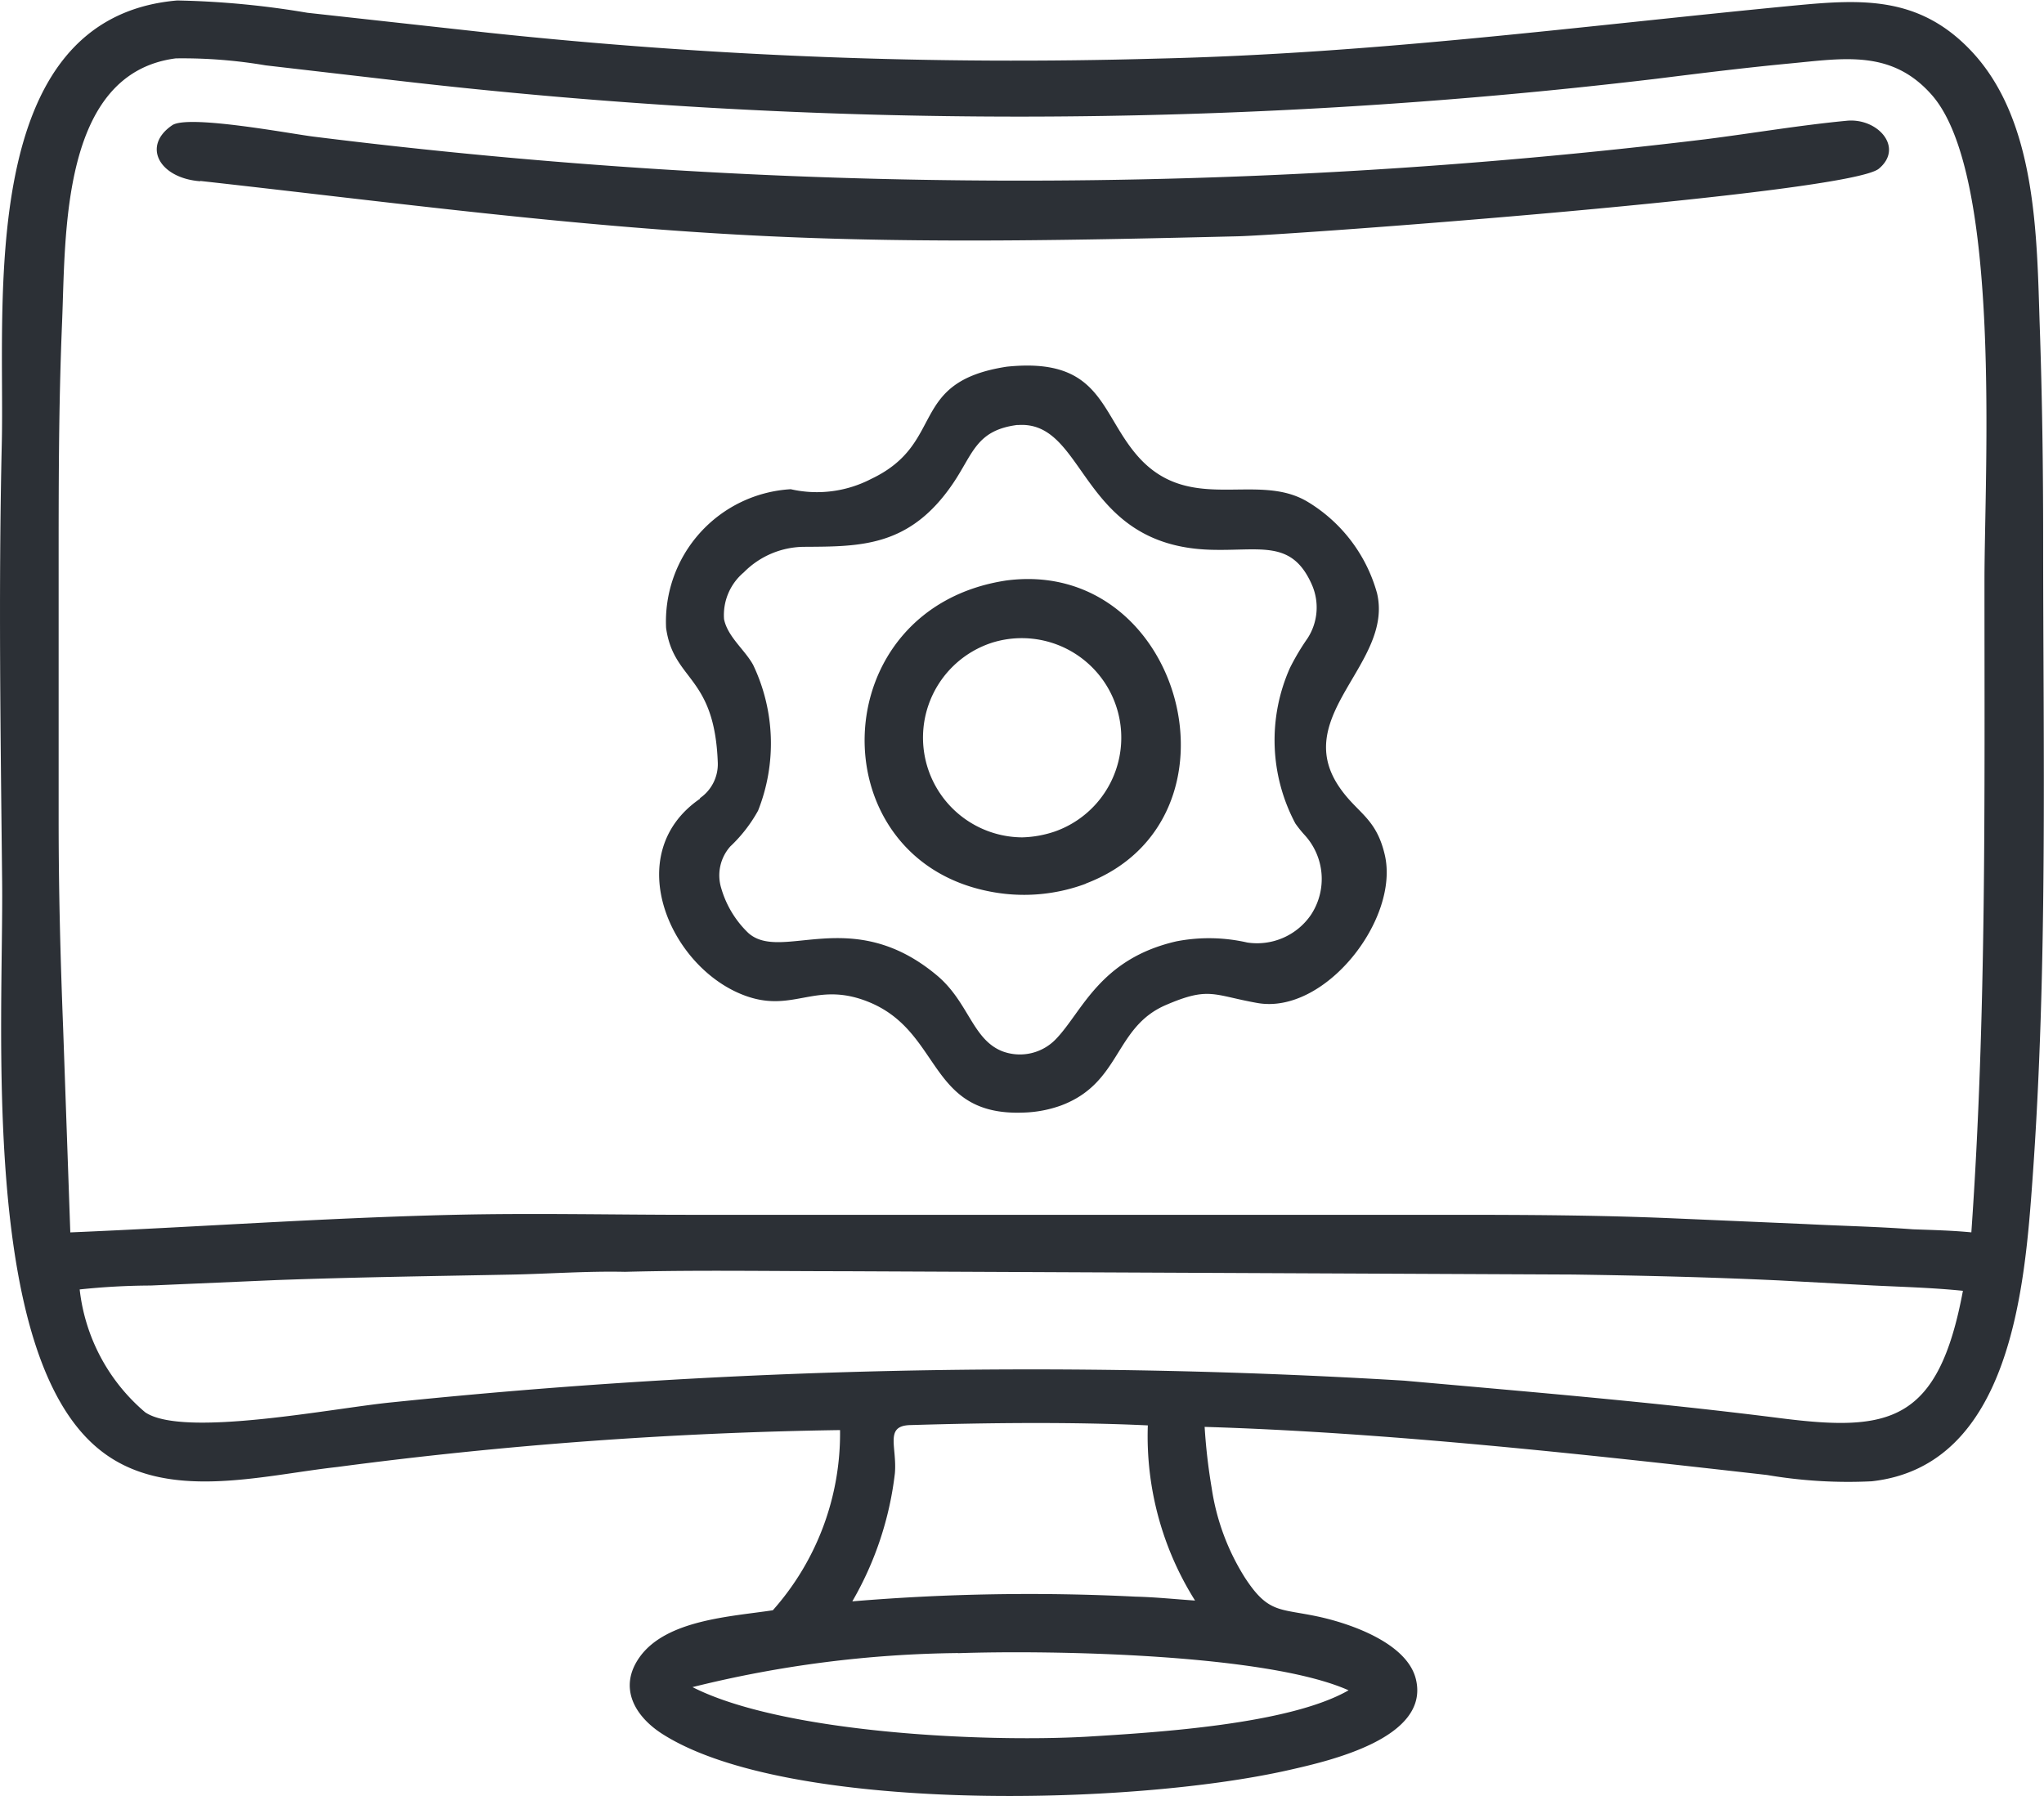 <?xml version="1.0" encoding="UTF-8"?> <svg xmlns="http://www.w3.org/2000/svg" xmlns:xlink="http://www.w3.org/1999/xlink" id="Group_107" data-name="Group 107" width="48" height="42.183" viewBox="0 0 48 42.183"><defs><clipPath id="clip-path"><rect id="Rectangle_113" data-name="Rectangle 113" width="48" height="42.183" fill="#2c3036"></rect></clipPath></defs><g id="Group_95" data-name="Group 95" clip-path="url(#clip-path)"><path id="Path_185" data-name="Path 185" d="M19.728,33.588a101.3,101.3,0,0,0-11.807.867c-1.807.2-4.063.838-5.6-.42C-.47,31.761.085,24.032.05,20.705.014,17.272-.037,13.847.042,10.414.119,7.1-.572.418,4.162.011A20.522,20.522,0,0,1,7.218.3L11.5.772a116.877,116.877,0,0,0,15.653.605C32.306,1.26,37.084.615,42.149.129c1.578-.151,2.915-.221,4.13,1.055C47.834,2.816,47.83,5.543,47.9,7.656c.057,1.66.08,3.3.08,4.966,0,5.032.112,10.065-.251,15.089-.18,2.495-.5,6.72-3.777,7.08a11.31,11.31,0,0,1-2.455-.148c-4.27-.484-8.916-1-13.208-1.13a13.47,13.47,0,0,0,.165,1.433,5.43,5.43,0,0,0,.78,2.107c.551.846.808.72,1.718.915.753.162,2.1.621,2.3,1.48.325,1.379-2.045,1.912-2.98,2.124-3.731.847-11.791,1.019-14.715-.845-.654-.417-1.04-1.092-.541-1.8.626-.887,2.153-.957,3.133-1.107a6.251,6.251,0,0,0,1.578-4.232M4.129,1.371C1.423,1.72,1.544,5.5,1.458,7.566c-.084,2.014-.081,3.911-.081,5.93v5.74c0,1.7.041,3.235.106,4.919l.168,4.79c3.007-.126,6-.343,9.016-.413,1.854-.043,3.72,0,5.575,0H34.137c1.705,0,3.39.008,5.093.08l3.167.137c.844.044,1.689.06,2.531.124.456.016.912.027,1.366.071.359-5.1.307-10.206.308-15.314,0-2.545.416-9.52-1.237-11.4-.942-1.07-2.065-.859-3.335-.739-1.056.1-2.106.231-3.158.362A126.47,126.47,0,0,1,9.3,1.89L6.238,1.535a11.614,11.614,0,0,0-2.108-.164m10.544,28.5c-.9-.019-1.765.047-2.658.065-1.877.037-3.647.06-5.526.129l-2.955.128a16.338,16.338,0,0,0-1.664.092,4.427,4.427,0,0,0,1.538,2.885c.9.61,4.448-.105,5.8-.234a145.707,145.707,0,0,1,23.763-.509c2.945.263,5.89.507,8.824.88,2.557.325,3.72.124,4.3-2.99-.7-.072-1.405-.091-2.109-.125l-2.211-.119c-1.666-.078-3.163-.113-4.831-.138l-17.145-.078c-1.7,0-3.415-.031-5.118.014m6.686,3.6c-.6.02-.3.509-.353,1.132a7.787,7.787,0,0,1-1,3.008,49.949,49.949,0,0,1,6.644-.111c.471.011.936.06,1.405.092a7.242,7.242,0,0,1-1.109-4.114c-1.789-.085-3.8-.061-5.587-.007m1.13,5.354a26.919,26.919,0,0,0-6.236.8c2.112,1.075,6.812,1.3,9.251,1.165,1.65-.1,4.759-.288,6.156-1.09-1.911-.855-6.957-.948-9.172-.872" transform="translate(0 0)" fill="#2c3036"></path><path id="Path_186" data-name="Path 186" d="M23.128,18.42c-.965-.074-1.373-.831-.656-1.316.379-.256,2.811.207,3.327.269a133.727,133.727,0,0,0,32.669.062c1.107-.14,2.215-.33,3.327-.436.729-.07,1.349.63.754,1.126-.708.591-13.785,1.557-15.063,1.588-3.648.088-7.316.17-10.963,0-4.559-.21-8.894-.8-13.393-1.3" transform="translate(-18.427 -14.163)" fill="#2c3036"></path><path id="Path_187" data-name="Path 187" d="M93.894,61.7a.97.97,0,0,0,.42-.834C94.239,58.8,93.275,58.96,93.1,57.7a3.114,3.114,0,0,1,2.927-3.257,2.765,2.765,0,0,0,1.892-.243c1.771-.841.843-2.277,3.184-2.635,2.188-.224,2.182,1.044,3.032,2.054,1.225,1.457,2.825.392,4.033,1.121a3.64,3.64,0,0,1,1.627,2.144c.391,1.643-2.021,2.867-.895,4.541.422.628.869.72,1.076,1.6.358,1.513-1.406,3.767-2.992,3.485-1.039-.185-1.129-.391-2.148.048-1.218.524-1.043,1.827-2.46,2.359a2.825,2.825,0,0,1-.883.167c-2.271.089-1.9-1.915-3.661-2.608-1.215-.479-1.73.258-2.834-.123-1.792-.619-3-3.338-1.1-4.641m7.458-8.779c-.979.123-1.045.681-1.525,1.384-1.01,1.481-2.156,1.472-3.483,1.479a2.008,2.008,0,0,0-1.423.6,1.309,1.309,0,0,0-.464,1.1c.085.414.484.713.683,1.073a4.285,4.285,0,0,1,.116,3.424,3.443,3.443,0,0,1-.652.84,1.023,1.023,0,0,0-.213.981,2.37,2.37,0,0,0,.633,1.049c.783.706,2.428-.68,4.433,1,.742.621.831,1.5,1.53,1.779a1.171,1.171,0,0,0,1.266-.287c.618-.642,1.023-1.879,2.827-2.293a4.028,4.028,0,0,1,1.664.028,1.533,1.533,0,0,0,1.5-.657l.017-.027a1.527,1.527,0,0,0-.17-1.841,2.694,2.694,0,0,1-.218-.272,4.166,4.166,0,0,1-.127-3.652,5.512,5.512,0,0,1,.411-.692,1.331,1.331,0,0,0,.108-1.255c-.47-1.076-1.2-.795-2.38-.829-3.109-.091-2.906-3.06-4.539-2.928" transform="translate(-77.458 -42.953)" fill="#2c3036"></path><path id="Path_188" data-name="Path 188" d="M127.1,88.84a4.152,4.152,0,0,1-2.284.178c-4.013-.8-3.883-6.655.42-7.3,4.141-.54,5.783,5.63,1.864,7.118m-2.162-5.669a2.343,2.343,0,0,0,.664,4.585,2.573,2.573,0,0,0,.773-.139,2.337,2.337,0,0,0-1.436-4.446" transform="translate(-101.6 -68.085)" fill="#2c3036"></path></g></svg> 